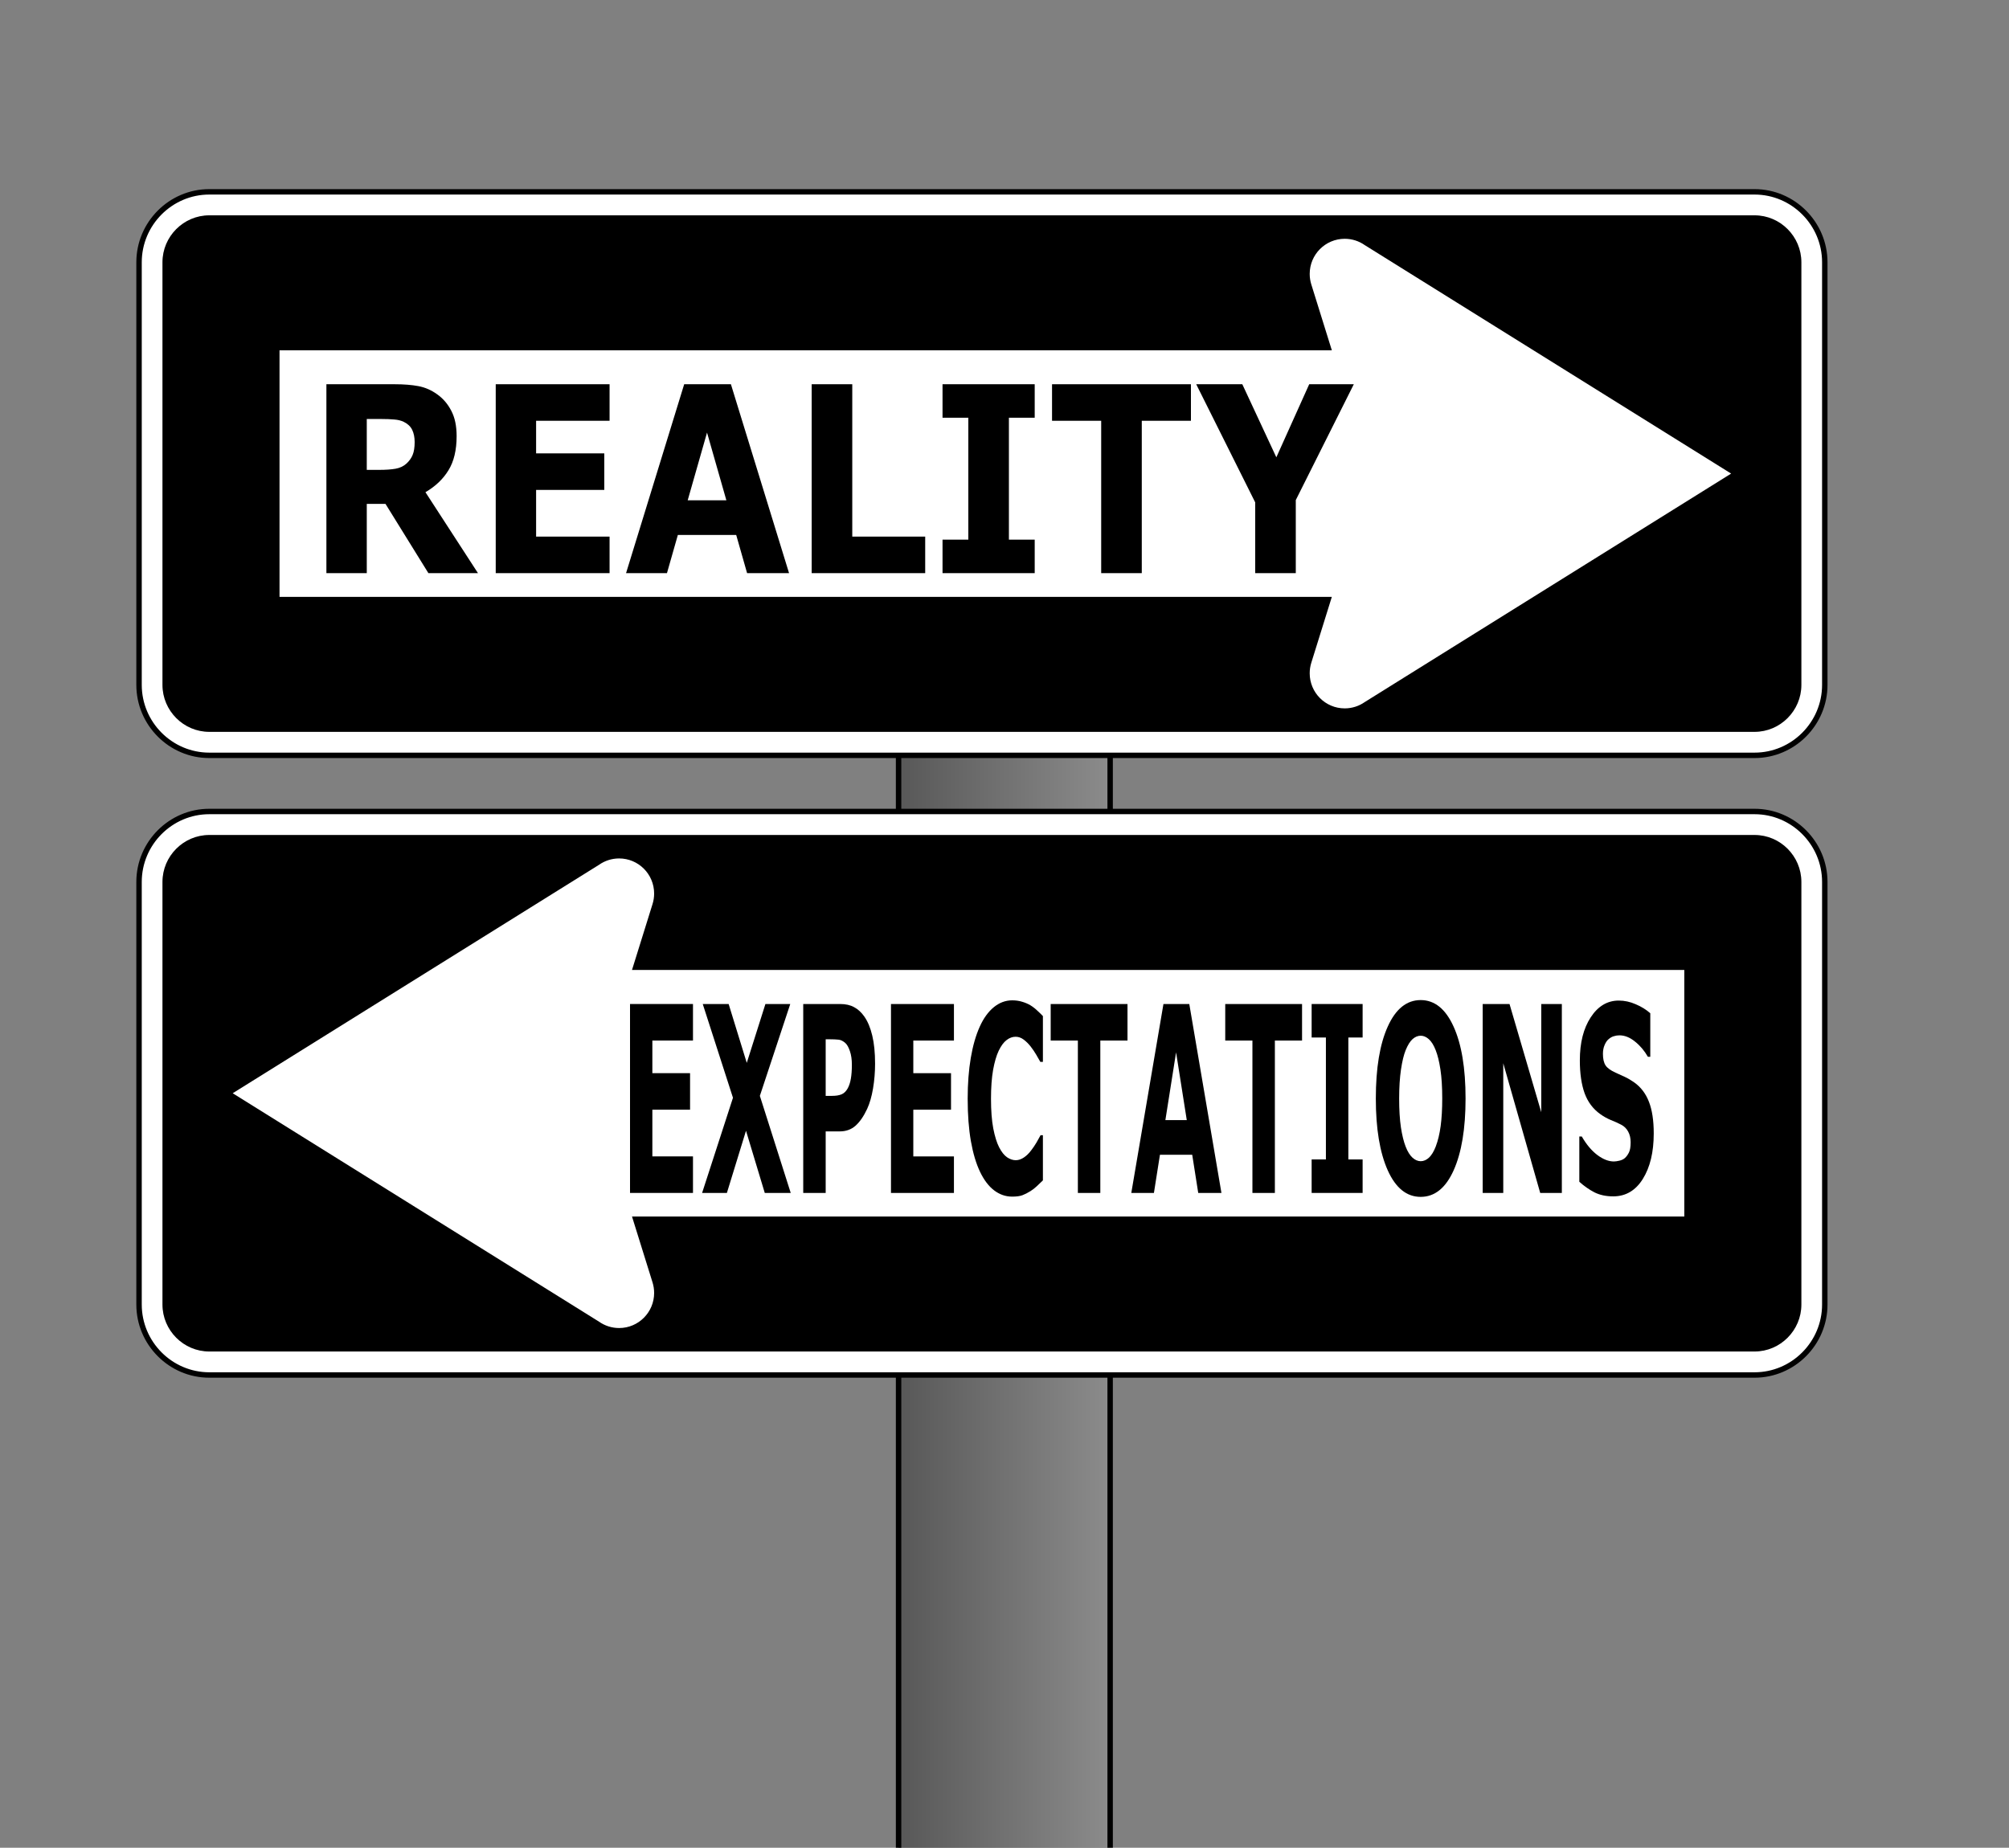 <?xml version="1.0" encoding="UTF-8" standalone="no"?>
<!-- Created with Inkscape (http://www.inkscape.org/) -->

<svg
   width="200.308mm"
   height="184.259mm"
   viewBox="0 0 200.308 184.259"
   version="1.1"
   id="svg5"
   xml:space="preserve"
   inkscape:version="1.2.2 (b0a8486, 2022-12-01)"
   sodipodi:docname="realityexpectationssigns.svg"
   xmlns:inkscape="http://www.inkscape.org/namespaces/inkscape"
   xmlns:sodipodi="http://sodipodi.sourceforge.net/DTD/sodipodi-0.dtd"
   xmlns:xlink="http://www.w3.org/1999/xlink"
   xmlns="http://www.w3.org/2000/svg"
   xmlns:svg="http://www.w3.org/2000/svg"
   xmlns:rdf="http://www.w3.org/1999/02/22-rdf-syntax-ns#"
   xmlns:cc="http://creativecommons.org/ns#"
   xmlns:dc="http://purl.org/dc/elements/1.1/"><rect x="0" y="0" width="200.308" height="184.259" fill="#808080" stroke="none"/><sodipodi:namedview
     id="namedview7"
     pagecolor="#ffffff"
     bordercolor="#000000"
     borderopacity="0.25"
     inkscape:showpageshadow="2"
     inkscape:pageopacity="0.0"
     inkscape:pagecheckerboard="0"
     inkscape:deskcolor="#d1d1d1"
     inkscape:document-units="mm"
     showgrid="false"
     inkscape:zoom="0.51316815"
     inkscape:cx="539.78409"
     inkscape:cy="560.24522"
     inkscape:window-width="1652"
     inkscape:window-height="1099"
     inkscape:window-x="0"
     inkscape:window-y="25"
     inkscape:window-maximized="0"
     inkscape:current-layer="g249" /><defs
     id="defs2"><linearGradient
       inkscape:collect="always"
       id="linearGradient2302"><stop
         style="stop-color:#9a9a9a;stop-opacity:1;"
         offset="0"
         id="stop2298" /><stop
         style="stop-color:#494949;stop-opacity:1;"
         offset="1"
         id="stop2300" /></linearGradient><linearGradient
       inkscape:collect="always"
       xlink:href="#linearGradient2302"
       id="linearGradient2304"
       x1="189.99"
       y1="168.835"
       x2="128.299"
       y2="168.835"
       gradientUnits="userSpaceOnUse"
       gradientTransform="matrix(2.039,0,0,2.045,-358.325,-331.593)" /></defs><g
     inkscape:label="Layer 1"
     inkscape:groupmode="layer"
     id="layer1"
     transform="translate(69.671,-28.232)"><g
       id="g249"
       transform="matrix(0.265,0,0,0.265,39.419,134.969)"><rect
         style="fill:url(#linearGradient2304);fill-opacity:1;stroke:#000000;stroke-width:2.042;stroke-opacity:1"
         id="rect627"
         width="79.603"
         height="609.69"
         x="-73.576"
         y="-293.52" /><path
         inkscape:connector-curvature="0"
         d="m 274.911,-145.049 c 0,14.579 -11.892,26.506 -26.427,26.506 h -581.401 c -14.535,0 -26.427,-11.927 -26.427,-26.506 v -159.036 c 0,-14.579 11.892,-26.506 26.427,-26.506 h 581.401 c 14.535,0 26.427,11.927 26.427,26.506 z"
         style="fill:#ffffff;stroke:#000000;stroke-width:2.042;stroke-linecap:butt;stroke-linejoin:miter;stroke-miterlimit:4;stroke-dasharray:none;stroke-opacity:1"
         id="path4703" /><path
         inkscape:connector-curvature="0"
         d="m 266.102,-145.049 c 0,9.718 -7.928,17.67 -17.617,17.67 h -581.401 c -9.692,0 -17.62,-7.952 -17.62,-17.67 v -159.036 c 0,-9.718 7.928,-17.67 17.62,-17.67 h 581.401 c 9.689,0 17.617,7.952 17.617,17.67 v 159.036"
         style="fill:#000000;fill-opacity:1;fill-rule:nonzero;stroke:none;stroke-width:2.042"
         id="path4707" /><path
         inkscape:connector-curvature="0"
         d="M -306.491,-270.953 H 89.44 l -7.721,-24.778 c -0.395,-1.255 -0.609,-2.595 -0.609,-3.981 0,-7.294 5.899,-13.211 13.172,-13.211 2.804,0 5.402,0.88 7.538,2.378 l 137.854,85.976 -137.857,85.979 c -2.134,1.496 -4.731,2.375 -7.535,2.375 -7.273,0 -13.172,-5.916 -13.172,-13.208 0,-1.388 0.214,-2.726 0.609,-3.983 l 7.721,-24.778 H -306.491 v -92.77"
         style="fill:#ffffff;fill-opacity:1;fill-rule:nonzero;stroke:none;stroke-width:2.042"
         id="path4711" /><path
         inkscape:connector-curvature="0"
         d="m -359.345,88.127 c 0,14.579 11.892,26.506 26.427,26.506 h 581.401 c 14.535,0 26.427,-11.927 26.427,-26.506 V -70.908 c 0,-14.579 -11.892,-26.506 -26.427,-26.506 h -581.401 c -14.535,0 -26.427,11.927 -26.427,26.506 z"
         style="fill:#ffffff;stroke:#000000;stroke-width:2.042;stroke-linecap:butt;stroke-linejoin:miter;stroke-miterlimit:4;stroke-dasharray:none;stroke-opacity:1"
         id="path455" /><path
         inkscape:connector-curvature="0"
         d="m -350.536,88.127 c 0,9.718 7.928,17.67 17.617,17.67 h 581.401 c 9.692,0 17.62,-7.952 17.62,-17.67 V -70.908 c 0,-9.718 -7.928,-17.67 -17.62,-17.67 h -581.401 c -9.689,0 -17.617,7.952 -17.617,17.67 V 88.127"
         style="fill:#000000;fill-opacity:1;fill-rule:nonzero;stroke:none;stroke-width:2.042"
         id="path457" /><path
         inkscape:connector-curvature="0"
         d="m 222.056,-37.776 h -395.931 l 7.721,-24.778 c 0.395,-1.255 0.609,-2.595 0.609,-3.981 0,-7.294 -5.899,-13.211 -13.172,-13.211 -2.804,0 -5.402,0.88 -7.538,2.378 L -324.108,8.609 -186.251,94.588 c 2.134,1.496 4.731,2.375 7.535,2.375 7.273,0 13.172,-5.916 13.172,-13.208 0,-1.388 -0.214,-2.726 -0.609,-3.983 l -7.721,-24.778 h 395.931 v -92.77"
         style="fill:#ffffff;fill-opacity:1;fill-rule:nonzero;stroke:none;stroke-width:2.042"
         id="path459" /><g
         aria-label="REALITY"
         transform="scale(0.913,1.096)"
         id="text569"
         style="font-size:89.21px;stroke-width:7.434"><path
           d="m -280.007,-215.713 q 0,-2.439 -1.002,-4.182 -1.002,-1.742 -3.441,-2.744 -1.699,-0.697 -3.964,-0.828 -2.265,-0.174 -5.271,-0.174 h -6.055 v 17.467 h 5.14 q 4.007,0 6.708,-0.392 2.701,-0.392 4.53,-1.786 1.742,-1.35 2.526,-2.962 0.828,-1.655 0.828,-4.4 z m 26.092,44.997 h -20.429 l -17.685,-23.783 h -7.71 v 23.783 h -16.64 v -64.86 h 28.052 q 5.75,0 9.888,0.653 4.138,0.653 7.754,2.831 3.659,2.178 5.793,5.663 2.178,3.441 2.178,8.668 0,7.187 -3.354,11.718 -3.311,4.53 -9.496,7.536 z"
           style="font-weight:bold;-inkscape-font-specification:'sans-serif Bold'"
           id="path8563" /><path
           d="m -199.683,-170.716 h -46.914 v -64.86 h 46.914 v 12.545 h -30.274 v 11.195 h 28.096 v 12.545 h -28.096 v 16.03 h 30.274 z"
           style="font-weight:bold;-inkscape-font-specification:'sans-serif Bold'"
           id="path8565" /><path
           d="m -125.719,-170.716 h -17.293 l -4.487,-13.111 h -24.045 l -4.487,13.111 h -16.858 l 23.958,-64.86 h 19.253 z m -25.831,-25.003 -7.971,-23.261 -7.971,23.261 z"
           style="font-weight:bold;-inkscape-font-specification:'sans-serif Bold'"
           id="path8567" /><path
           d="M -69.615,-170.716 H -116.398 v -64.86 h 16.727 v 52.315 h 30.056 z"
           style="font-weight:bold;-inkscape-font-specification:'sans-serif Bold'"
           id="path8569" /><path
           d="m -24.487,-170.716 h -37.984 v -11.5 h 10.629 v -41.861 h -10.629 v -11.5 h 37.984 v 11.5 h -10.629 v 41.861 h 10.629 z"
           style="font-weight:bold;-inkscape-font-specification:'sans-serif Bold'"
           id="path8571" /><path
           d="M 39.894,-223.031 H 19.639 v 52.315 H 2.912 v -52.315 H -17.343 v -12.545 h 57.237 z"
           style="font-weight:bold;-inkscape-font-specification:'sans-serif Bold'"
           id="path8573" /><path
           d="m 107.019,-235.576 -23.914,39.77 v 25.09 H 66.378 v -24.306 l -24.306,-40.554 h 18.992 l 14.026,25.09 13.547,-25.09 z"
           style="font-weight:bold;-inkscape-font-specification:'sans-serif Bold'"
           id="path8575" /></g><g
         aria-label="EXPECTATIONS"
         transform="scale(0.679,1.474)"
         id="text573"
         style="font-size:66.34px;stroke-width:5.528"><path
           d="m -222.279,31.292 h -34.887 v -48.232 h 34.887 v 9.329 h -22.513 v 8.325 h 20.893 V 10.043 h -20.893 v 11.92 h 22.513 z"
           style="font-weight:bold;-inkscape-font-specification:'sans-serif Bold'"
           id="path8538" /><path
           d="m -168.119,31.292 h -14.382 l -10.398,-15.872 -10.592,15.872 h -13.734 l 17.103,-24.294 -16.747,-23.938 h 14.35 l 10.042,15.03 10.333,-15.03 h 13.767 L -185.222,6.512 Z"
           style="font-weight:bold;-inkscape-font-specification:'sans-serif Bold'"
           id="path8540" /><path
           d="m -121.377,-1.716 q 0,3.239 -1.134,6.349 -1.134,3.077 -3.239,5.183 -2.883,2.851 -6.446,4.308 -3.531,1.458 -8.811,1.458 h -7.742 v 15.71 h -12.439 v -48.232 h 20.472 q 4.6,0 7.742,0.81 3.174,0.777 5.604,2.365 2.915,1.911 4.438,4.891 1.555,2.98 1.555,7.159 z m -12.86,0.292 q 0,-2.041 -1.101,-3.498 -1.101,-1.49 -2.559,-2.073 -1.944,-0.777 -3.79,-0.842 -1.846,-0.097 -4.924,-0.097 h -2.138 V 6.512 h 3.563 q 3.174,0 5.215,-0.389 2.073,-0.389 3.466,-1.555 1.199,-1.037 1.717,-2.462 0.551,-1.458 0.551,-3.531 z"
           style="font-weight:bold;-inkscape-font-specification:'sans-serif Bold'"
           id="path8542" /><path
           d="m -77.679,31.292 h -34.887 v -48.232 h 34.887 v 9.329 h -22.513 v 8.325 h 20.893 V 10.043 h -20.893 v 11.92 h 22.513 z"
           style="font-weight:bold;-inkscape-font-specification:'sans-serif Bold'"
           id="path8544" /><path
           d="m -45.449,32.232 q -5.377,0 -9.944,-1.587 -4.535,-1.587 -7.807,-4.729 -3.272,-3.142 -5.086,-7.839 -1.782,-4.697 -1.782,-10.851 0,-5.733 1.717,-10.398 1.717,-4.665 4.988,-8.001 3.142,-3.207 7.774,-4.956 4.665,-1.749 10.171,-1.749 3.045,0 5.474,0.356 2.462,0.324 4.535,0.875 2.17,0.615 3.919,1.393 1.782,0.745 3.11,1.393 v 11.694 h -1.425 q -0.907,-0.777 -2.3,-1.846 -1.36,-1.069 -3.11,-2.106 -1.782,-1.037 -3.855,-1.749 -2.073,-0.713 -4.438,-0.713 -2.624,0 -4.988,0.842 -2.365,0.81 -4.373,2.721 -1.911,1.846 -3.11,4.891 -1.166,3.045 -1.166,7.385 0,4.535 1.263,7.58 1.296,3.045 3.239,4.794 1.976,1.782 4.405,2.559 2.429,0.745 4.794,0.745 2.267,0 4.47,-0.68 2.235,-0.68 4.114,-1.846 1.587,-0.939 2.948,-2.008 1.36,-1.069 2.235,-1.846 h 1.296 v 11.532 q -1.814,0.81 -3.466,1.522 -1.652,0.713 -3.466,1.231 -2.365,0.68 -4.438,1.037 -2.073,0.356 -5.701,0.356 z"
           style="font-weight:bold;-inkscape-font-specification:'sans-serif Bold'"
           id="path8546" /><path
           d="M 18.494,-7.611 H 3.432 V 31.292 H -9.007 V -7.611 H -24.07 v -9.329 h 42.564 z"
           style="font-weight:bold;-inkscape-font-specification:'sans-serif Bold'"
           id="path8548" /><path
           d="M 70.549,31.292 H 57.689 L 54.353,21.542 H 36.472 l -3.336,9.75 H 20.6 L 38.415,-16.94 H 52.733 Z M 51.34,12.699 45.412,-4.598 39.484,12.699 Z"
           style="font-weight:bold;-inkscape-font-specification:'sans-serif Bold'"
           id="path8550" /><path
           d="m 115.218,-7.611 h -15.062 V 31.292 H 87.717 V -7.611 H 72.654 v -9.329 h 42.564 z"
           style="font-weight:bold;-inkscape-font-specification:'sans-serif Bold'"
           id="path8552" /><path
           d="m 148.777,31.292 h -28.246 v -8.552 h 7.904 V -8.388 h -7.904 v -8.552 h 28.246 v 8.552 h -7.904 V 22.741 h 7.904 z"
           style="font-weight:bold;-inkscape-font-specification:'sans-serif Bold'"
           id="path8554" /><path
           d="m 205.82,7.192 q 0,11.532 -6.608,18.334 -6.608,6.77 -18.269,6.77 -11.629,0 -18.237,-6.77 -6.608,-6.802 -6.608,-18.334 0,-11.629 6.608,-18.367 6.608,-6.77 18.237,-6.77 11.597,0 18.237,6.77 6.64,6.738 6.64,18.367 z M 189.332,19.404 q 1.814,-2.203 2.689,-5.183 0.875,-3.013 0.875,-7.062 0,-4.341 -1.004,-7.385 -1.004,-3.045 -2.624,-4.924 -1.652,-1.944 -3.822,-2.818 -2.138,-0.875 -4.47,-0.875 -2.365,0 -4.47,0.842 -2.073,0.842 -3.822,2.786 -1.62,1.814 -2.656,5.021 -1.004,3.174 -1.004,7.385 0,4.308 0.972,7.353 1.004,3.013 2.624,4.924 1.62,1.911 3.79,2.818 2.17,0.907 4.567,0.907 2.397,0 4.567,-0.907 2.17,-0.939 3.79,-2.883 z"
           style="font-weight:bold;-inkscape-font-specification:'sans-serif Bold'"
           id="path8556" /><path
           d="M 259.17,31.292 H 247.185 L 226.713,-1.813 V 31.292 h -11.402 v -48.232 h 14.868 l 17.589,27.631 v -27.631 h 11.402 z"
           style="font-weight:bold;-inkscape-font-specification:'sans-serif Bold'"
           id="path8558" /><path
           d="m 310.091,16.133 q 0,7.126 -6.057,11.597 -6.025,4.438 -16.391,4.438 -5.993,0 -10.463,-1.037 -4.438,-1.069 -8.325,-2.689 V 16.878 h 1.36 q 3.855,3.077 8.616,4.729 4.794,1.652 9.199,1.652 1.134,0 2.98,-0.194 1.846,-0.194 3.013,-0.648 1.425,-0.583 2.332,-1.458 0.939,-0.875 0.939,-2.591 0,-1.587 -1.36,-2.721 -1.328,-1.166 -3.919,-1.782 -2.721,-0.648 -5.766,-1.199 -3.013,-0.583 -5.669,-1.458 -6.09,-1.976 -8.778,-5.345 -2.656,-3.401 -2.656,-8.422 0,-6.738 6.025,-10.981 6.057,-4.276 15.548,-4.276 4.762,0 9.394,0.939 4.665,0.907 8.066,2.3 v 11.111 h -1.328 q -2.915,-2.332 -7.159,-3.887 -4.211,-1.587 -8.616,-1.587 -1.555,0 -3.11,0.227 -1.522,0.194 -2.948,0.777 -1.263,0.486 -2.17,1.49 -0.907,0.972 -0.907,2.235 0,1.911 1.458,2.948 1.458,1.004 5.507,1.846 2.656,0.551 5.086,1.069 2.462,0.518 5.28,1.425 5.539,1.814 8.163,4.956 2.656,3.11 2.656,8.098 z"
           style="font-weight:bold;-inkscape-font-specification:'sans-serif Bold'"
           id="path8560" /></g></g></g></svg>
